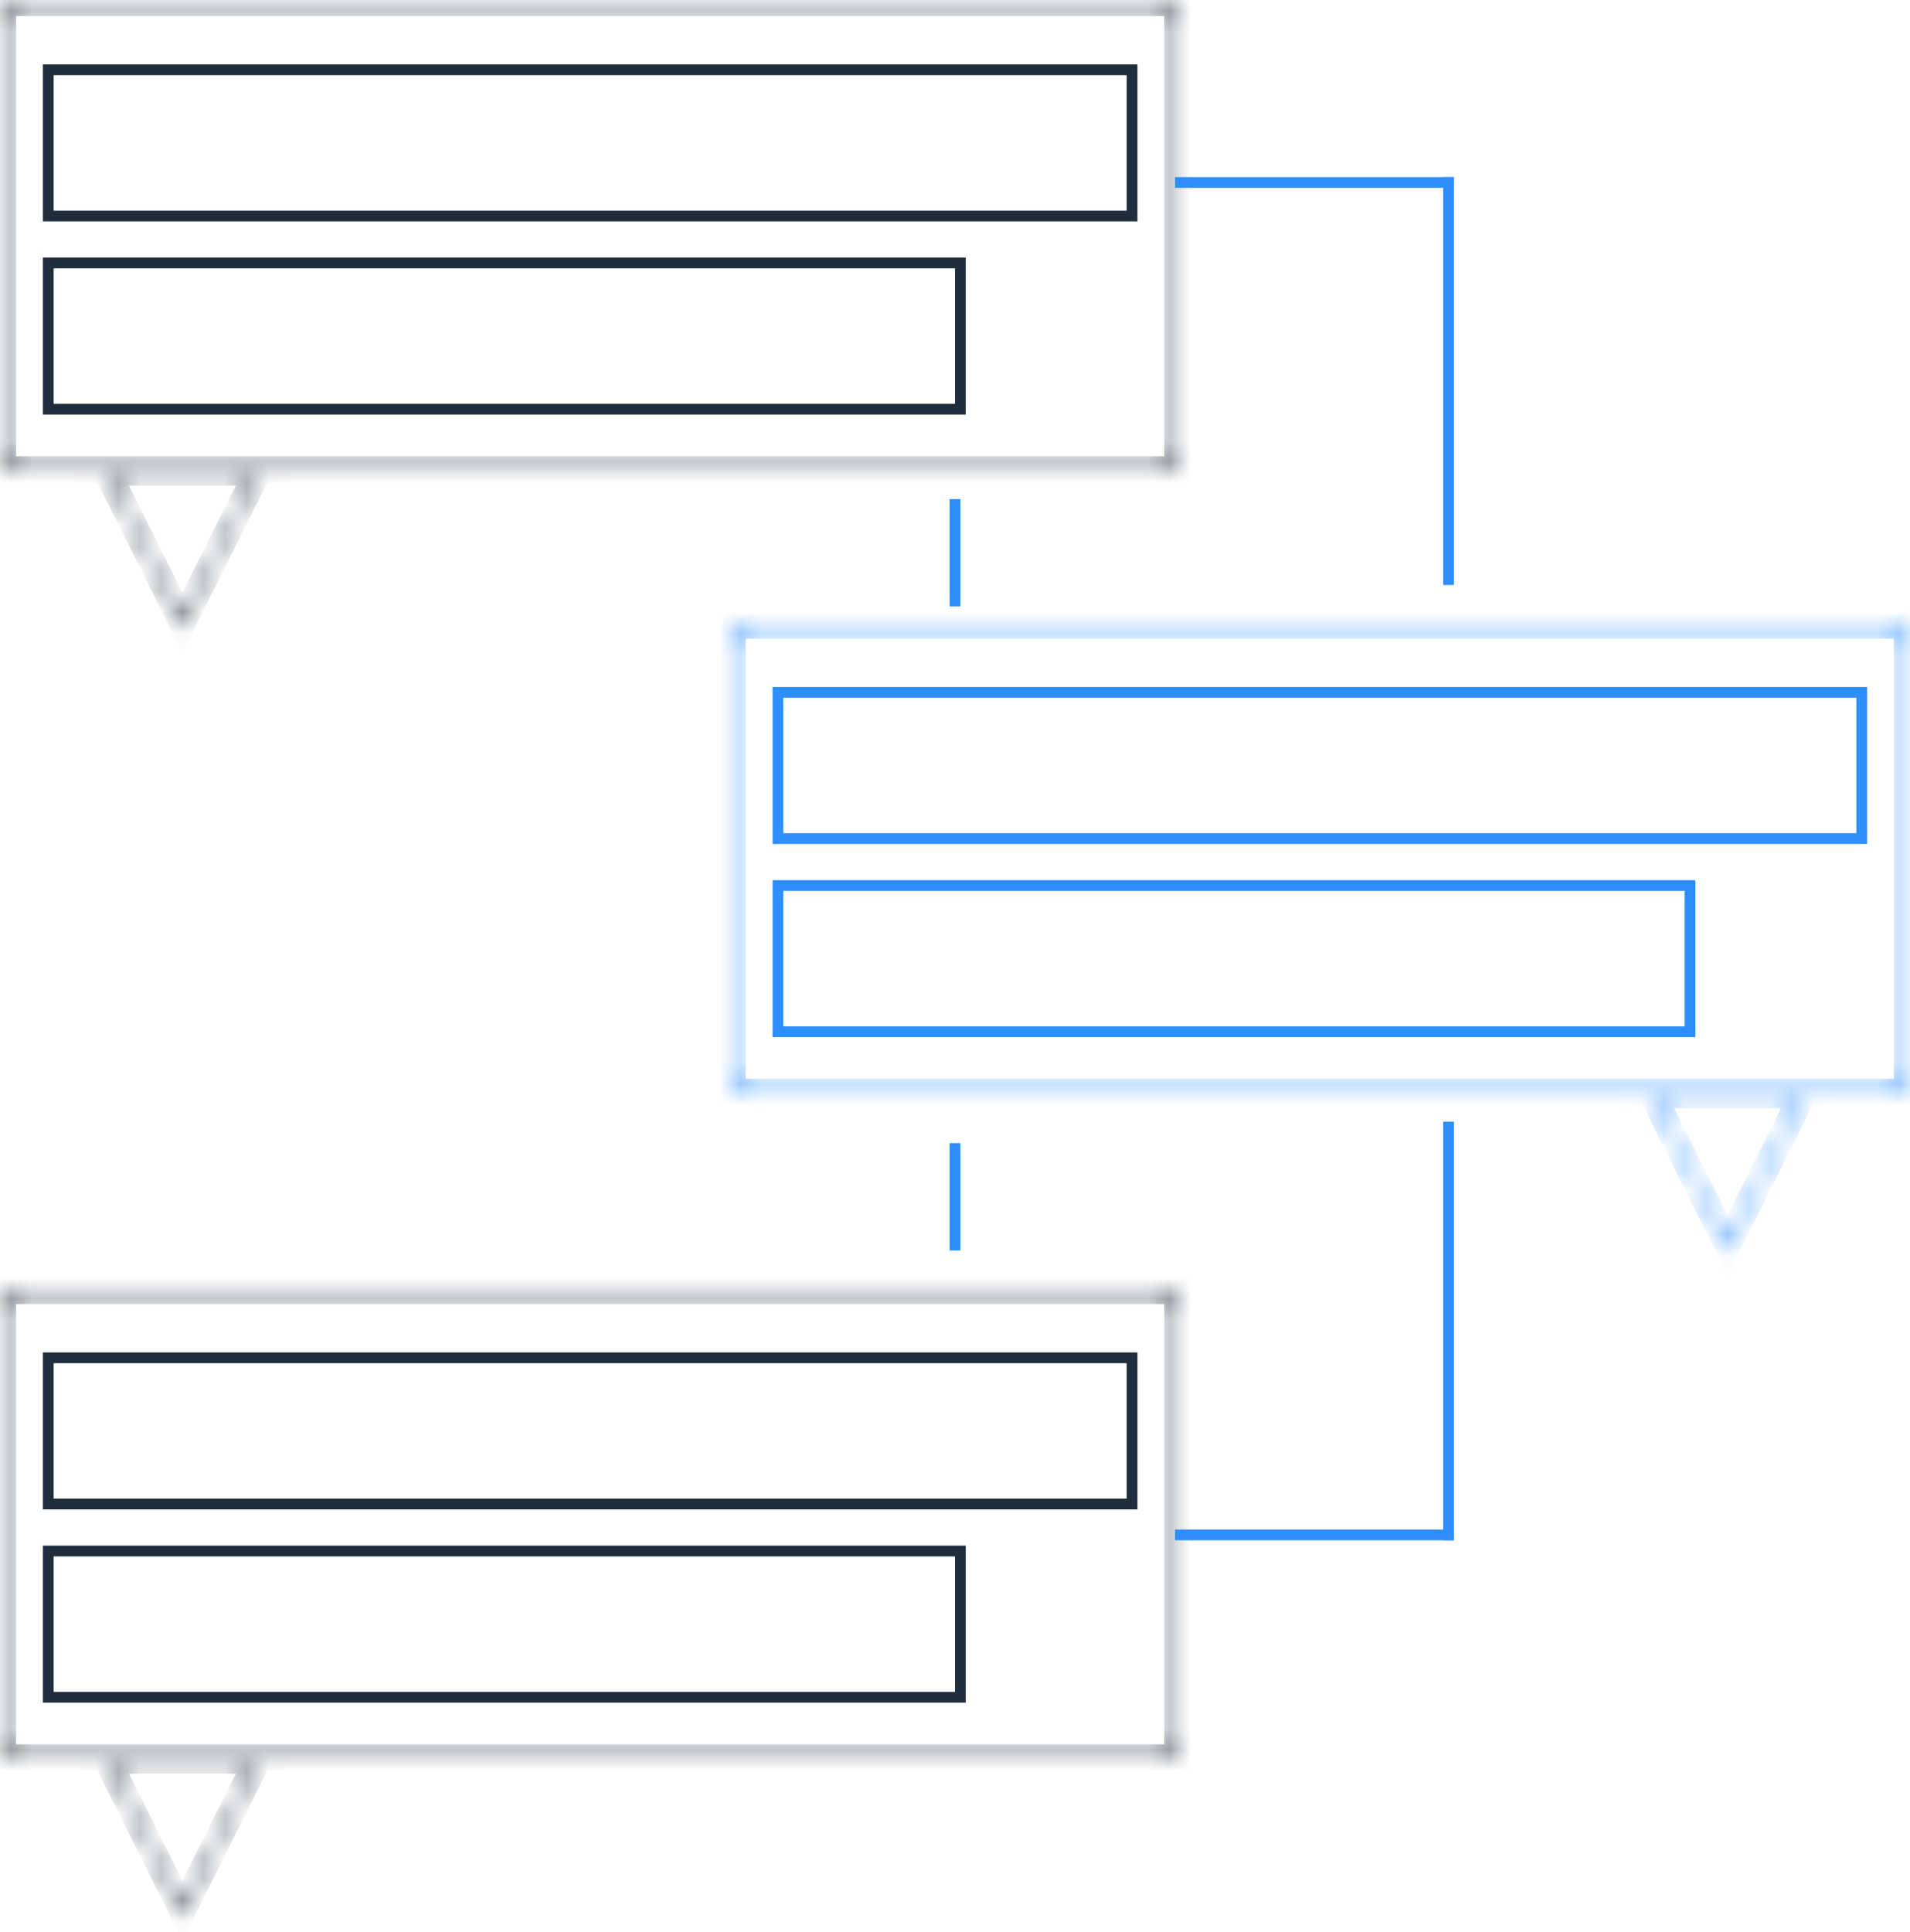 <svg width="89" height="90" viewBox="0 0 89 90" fill="none" xmlns="http://www.w3.org/2000/svg">
<mask id="path-1-inside-1" fill="white">
<path fill-rule="evenodd" clip-rule="evenodd" d="M0.25 60.25H54.75V81.75H0.25V60.25ZM0 60H0.25H54.75H55V60.25V81.75V82H54.75H12.14L12.112 82.056L8.612 89.056L8.5 89.279L8.388 89.056L4.888 82.056L4.86 82H0.25H0V81.75V60.25V60ZM8.5 88.721L5.202 82.125H11.798L8.5 88.721Z"/>
</mask>
<path d="M54.75 60.25H55.25V59.75H54.75V60.25ZM0.25 60.25V59.75H-0.25V60.25H0.25ZM54.75 81.75V82.25H55.25V81.75H54.75ZM0.25 81.75H-0.25V82.25H0.25V81.75ZM0 60V59.5H-0.5V60H0ZM55 60H55.5V59.5H55V60ZM55 82V82.5H55.5V82H55ZM12.14 82V81.5H11.831L11.693 81.776L12.14 82ZM12.112 82.056L11.665 81.832L12.112 82.056ZM8.612 89.056L9.059 89.279L8.612 89.056ZM8.5 89.279L8.053 89.503L8.5 90.397L8.947 89.503L8.5 89.279ZM8.388 89.056L7.941 89.279L8.388 89.056ZM4.888 82.056L5.335 81.832L4.888 82.056ZM4.86 82L5.307 81.776L5.169 81.5H4.86V82ZM0 82H-0.5V82.5H0V82ZM5.202 82.125V81.625H4.393L4.755 82.349L5.202 82.125ZM8.5 88.721L8.053 88.944L8.5 89.838L8.947 88.944L8.5 88.721ZM11.798 82.125L12.245 82.349L12.607 81.625H11.798V82.125ZM54.75 59.75H0.25V60.75H54.75V59.75ZM55.25 81.75V60.25H54.25V81.75H55.25ZM0.25 82.25H54.75V81.25H0.25V82.25ZM-0.25 60.25V81.75H0.75V60.25H-0.25ZM0.25 59.5H0V60.5H0.25V59.5ZM54.75 59.5H0.25V60.5H54.75V59.5ZM55 59.5H54.75V60.5H55V59.5ZM55.5 60.25V60H54.5V60.25H55.5ZM55.5 81.75V60.25H54.5V81.75H55.5ZM55.5 82V81.75H54.5V82H55.5ZM54.75 82.5H55V81.5H54.75V82.5ZM12.14 82.5H54.75V81.5H12.14V82.5ZM11.693 81.776L11.665 81.832L12.559 82.279L12.587 82.224L11.693 81.776ZM11.665 81.832L8.165 88.832L9.059 89.279L12.559 82.279L11.665 81.832ZM8.165 88.832L8.053 89.056L8.947 89.503L9.059 89.279L8.165 88.832ZM8.947 89.056L8.835 88.832L7.941 89.279L8.053 89.503L8.947 89.056ZM8.835 88.832L5.335 81.832L4.441 82.279L7.941 89.279L8.835 88.832ZM5.335 81.832L5.307 81.776L4.413 82.224L4.441 82.279L5.335 81.832ZM0.25 82.5H4.86V81.5H0.25V82.5ZM0 82.5H0.25V81.5H0V82.5ZM-0.5 81.75V82H0.5V81.75H-0.5ZM-0.5 60.25V81.75H0.5V60.25H-0.5ZM-0.5 60V60.25H0.5V60H-0.5ZM4.755 82.349L8.053 88.944L8.947 88.497L5.649 81.901L4.755 82.349ZM11.798 81.625H5.202V82.625H11.798V81.625ZM8.947 88.944L12.245 82.349L11.351 81.901L8.053 88.497L8.947 88.944Z" fill="#1F2D3D" mask="url(#path-1-inside-1)"/>
<mask id="path-3-inside-2" fill="white">
<path fill-rule="evenodd" clip-rule="evenodd" d="M88.75 29.25H34.25V50.75H88.75V29.25ZM89 29H88.75H34.25H34V29.25V50.75V51H34.25H76.86L76.888 51.056L80.388 58.056L80.5 58.279L80.612 58.056L84.112 51.056L84.14 51H88.75H89V50.75V29.25V29ZM80.5 57.721L83.798 51.125H77.202L80.5 57.721Z"/>
</mask>
<path d="M34.25 29.25H33.75V28.75H34.25V29.25ZM88.75 29.25V28.75H89.25V29.25H88.75ZM34.25 50.75V51.25H33.75V50.75H34.25ZM88.75 50.75H89.25V51.25H88.75V50.75ZM89 29V28.5H89.5V29H89ZM34 29H33.5V28.5H34V29ZM34 51V51.5H33.5V51H34ZM76.86 51V50.5H77.169L77.308 50.776L76.86 51ZM76.888 51.056L77.335 50.832L76.888 51.056ZM80.388 58.056L79.941 58.279L80.388 58.056ZM80.5 58.279L80.947 58.503L80.5 59.398L80.053 58.503L80.5 58.279ZM80.612 58.056L81.059 58.279L80.612 58.056ZM84.112 51.056L83.665 50.832L84.112 51.056ZM84.14 51L83.692 50.776L83.831 50.5H84.14V51ZM89 51H89.5V51.5H89V51ZM83.798 51.125V50.625H84.607L84.245 51.349L83.798 51.125ZM80.5 57.721L80.947 57.944L80.5 58.839L80.053 57.944L80.5 57.721ZM77.202 51.125L76.755 51.349L76.393 50.625H77.202V51.125ZM34.25 28.75H88.75V29.75H34.25V28.75ZM33.75 50.75V29.25H34.75V50.75H33.75ZM88.75 51.25H34.25V50.25H88.75V51.25ZM89.25 29.25V50.75H88.25V29.25H89.25ZM88.75 28.5H89V29.5H88.75V28.5ZM34.25 28.5H88.75V29.5H34.25V28.5ZM34 28.5H34.25V29.5H34V28.5ZM33.5 29.25V29H34.5V29.25H33.5ZM33.5 50.75V29.25H34.5V50.75H33.5ZM33.5 51V50.75H34.5V51H33.5ZM34.25 51.5H34V50.5H34.25V51.5ZM76.86 51.5H34.25V50.5H76.86V51.5ZM77.308 50.776L77.335 50.832L76.441 51.279L76.413 51.224L77.308 50.776ZM77.335 50.832L80.835 57.832L79.941 58.279L76.441 51.279L77.335 50.832ZM80.835 57.832L80.947 58.056L80.053 58.503L79.941 58.279L80.835 57.832ZM80.053 58.056L80.165 57.832L81.059 58.279L80.947 58.503L80.053 58.056ZM80.165 57.832L83.665 50.832L84.559 51.279L81.059 58.279L80.165 57.832ZM83.665 50.832L83.692 50.776L84.587 51.224L84.559 51.279L83.665 50.832ZM88.75 51.5H84.14V50.5H88.75V51.5ZM89 51.5H88.75V50.5H89V51.5ZM89.5 50.75V51H88.5V50.75H89.5ZM89.5 29.25V50.75H88.5V29.25H89.5ZM89.5 29V29.25H88.5V29H89.5ZM84.245 51.349L80.947 57.944L80.053 57.497L83.35 50.901L84.245 51.349ZM77.202 50.625H83.798V51.625H77.202V50.625ZM80.053 57.944L76.755 51.349L77.65 50.901L80.947 57.497L80.053 57.944Z" fill="#2D8EFF" mask="url(#path-3-inside-2)"/>
<mask id="path-5-inside-3" fill="white">
<path fill-rule="evenodd" clip-rule="evenodd" d="M0.25 0.25H54.75V21.75H0.25V0.25ZM0 0H0.25H54.75H55V0.25V21.75V22H54.75H12.14L12.112 22.056L8.612 29.056L8.5 29.279L8.388 29.056L4.888 22.056L4.86 22H0.25H0V21.75V0.25V0ZM8.5 28.721L5.202 22.125H11.798L8.5 28.721Z"/>
</mask>
<path d="M54.75 0.25H55.25V-0.25H54.75V0.25ZM0.25 0.25V-0.25H-0.25V0.25H0.25ZM54.75 21.75V22.25H55.25V21.75H54.75ZM0.25 21.75H-0.25V22.25H0.25V21.75ZM0 0V-0.5H-0.5V0H0ZM55 0H55.5V-0.5H55V0ZM55 22V22.5H55.5V22H55ZM12.14 22V21.5H11.831L11.693 21.776L12.14 22ZM12.112 22.056L11.665 21.832L12.112 22.056ZM8.612 29.056L9.059 29.279L8.612 29.056ZM8.5 29.279L8.053 29.503L8.5 30.398L8.947 29.503L8.5 29.279ZM8.388 29.056L7.941 29.279L8.388 29.056ZM4.888 22.056L5.335 21.832L4.888 22.056ZM4.86 22L5.307 21.776L5.169 21.5H4.86V22ZM0 22H-0.5V22.5H0V22ZM5.202 22.125V21.625H4.393L4.755 22.349L5.202 22.125ZM8.5 28.721L8.053 28.944L8.5 29.838L8.947 28.944L8.5 28.721ZM11.798 22.125L12.245 22.349L12.607 21.625H11.798V22.125ZM54.75 -0.25H0.25V0.75H54.75V-0.25ZM55.25 21.75V0.25H54.25V21.75H55.25ZM0.25 22.25H54.75V21.25H0.25V22.25ZM-0.25 0.25V21.75H0.75V0.25H-0.25ZM0.25 -0.5H0V0.5H0.25V-0.5ZM54.75 -0.5H0.25V0.5H54.75V-0.5ZM55 -0.5H54.75V0.5H55V-0.5ZM55.5 0.25V0H54.5V0.25H55.5ZM55.5 21.75V0.25H54.5V21.75H55.5ZM55.5 22V21.75H54.5V22H55.5ZM54.75 22.5H55V21.5H54.75V22.5ZM12.14 22.5H54.75V21.5H12.14V22.5ZM11.693 21.776L11.665 21.832L12.559 22.279L12.587 22.224L11.693 21.776ZM11.665 21.832L8.165 28.832L9.059 29.279L12.559 22.279L11.665 21.832ZM8.165 28.832L8.053 29.056L8.947 29.503L9.059 29.279L8.165 28.832ZM8.947 29.056L8.835 28.832L7.941 29.279L8.053 29.503L8.947 29.056ZM8.835 28.832L5.335 21.832L4.441 22.279L7.941 29.279L8.835 28.832ZM5.335 21.832L5.307 21.776L4.413 22.224L4.441 22.279L5.335 21.832ZM0.25 22.5H4.86V21.5H0.25V22.5ZM0 22.5H0.25V21.5H0V22.5ZM-0.5 21.75V22H0.5V21.75H-0.5ZM-0.5 0.25V21.75H0.5V0.25H-0.5ZM-0.5 0V0.25H0.5V0H-0.5ZM4.755 22.349L8.053 28.944L8.947 28.497L5.649 21.901L4.755 22.349ZM11.798 21.625H5.202V22.625H11.798V21.625ZM8.947 28.944L12.245 22.349L11.351 21.901L8.053 28.497L8.947 28.944Z" fill="#1F2D3D" mask="url(#path-5-inside-3)"/>
<rect x="2.25" y="63.25" width="50.5" height="6.812" stroke="#1F2D3D" stroke-width="0.5"/>
<rect x="-0.25" y="0.25" width="50.5" height="6.812" transform="matrix(-1 0 0 1 86.5 32)" stroke="#2D8EFF" stroke-width="0.5"/>
<rect x="2.25" y="3.25" width="50.5" height="6.812" stroke="#1F2D3D" stroke-width="0.5"/>
<rect x="2.25" y="72.25" width="42.5" height="6.812" stroke="#1F2D3D" stroke-width="0.5"/>
<rect x="-0.25" y="0.25" width="42.5" height="6.812" transform="matrix(-1 0 0 1 78.5 41)" stroke="#2D8EFF" stroke-width="0.5"/>
<rect x="2.25" y="12.25" width="42.5" height="6.812" stroke="#1F2D3D" stroke-width="0.5"/>
<path d="M55 8.5H67.5" stroke="#2D8EFF" stroke-width="0.5" stroke-linecap="square"/>
<path d="M55 71.5H67.5" stroke="#2D8EFF" stroke-width="0.5" stroke-linecap="square"/>
<path d="M44.5 28V23.5" stroke="#2D8EFF" stroke-width="0.5" stroke-linecap="square"/>
<path d="M44.5 58V53.5" stroke="#2D8EFF" stroke-width="0.5" stroke-linecap="square"/>
<path d="M67.5 71.5V52.5" stroke="#2D8EFF" stroke-width="0.5" stroke-linecap="square"/>
<path d="M67.5 27V8.5" stroke="#2D8EFF" stroke-width="0.5" stroke-linecap="square"/>
</svg>
